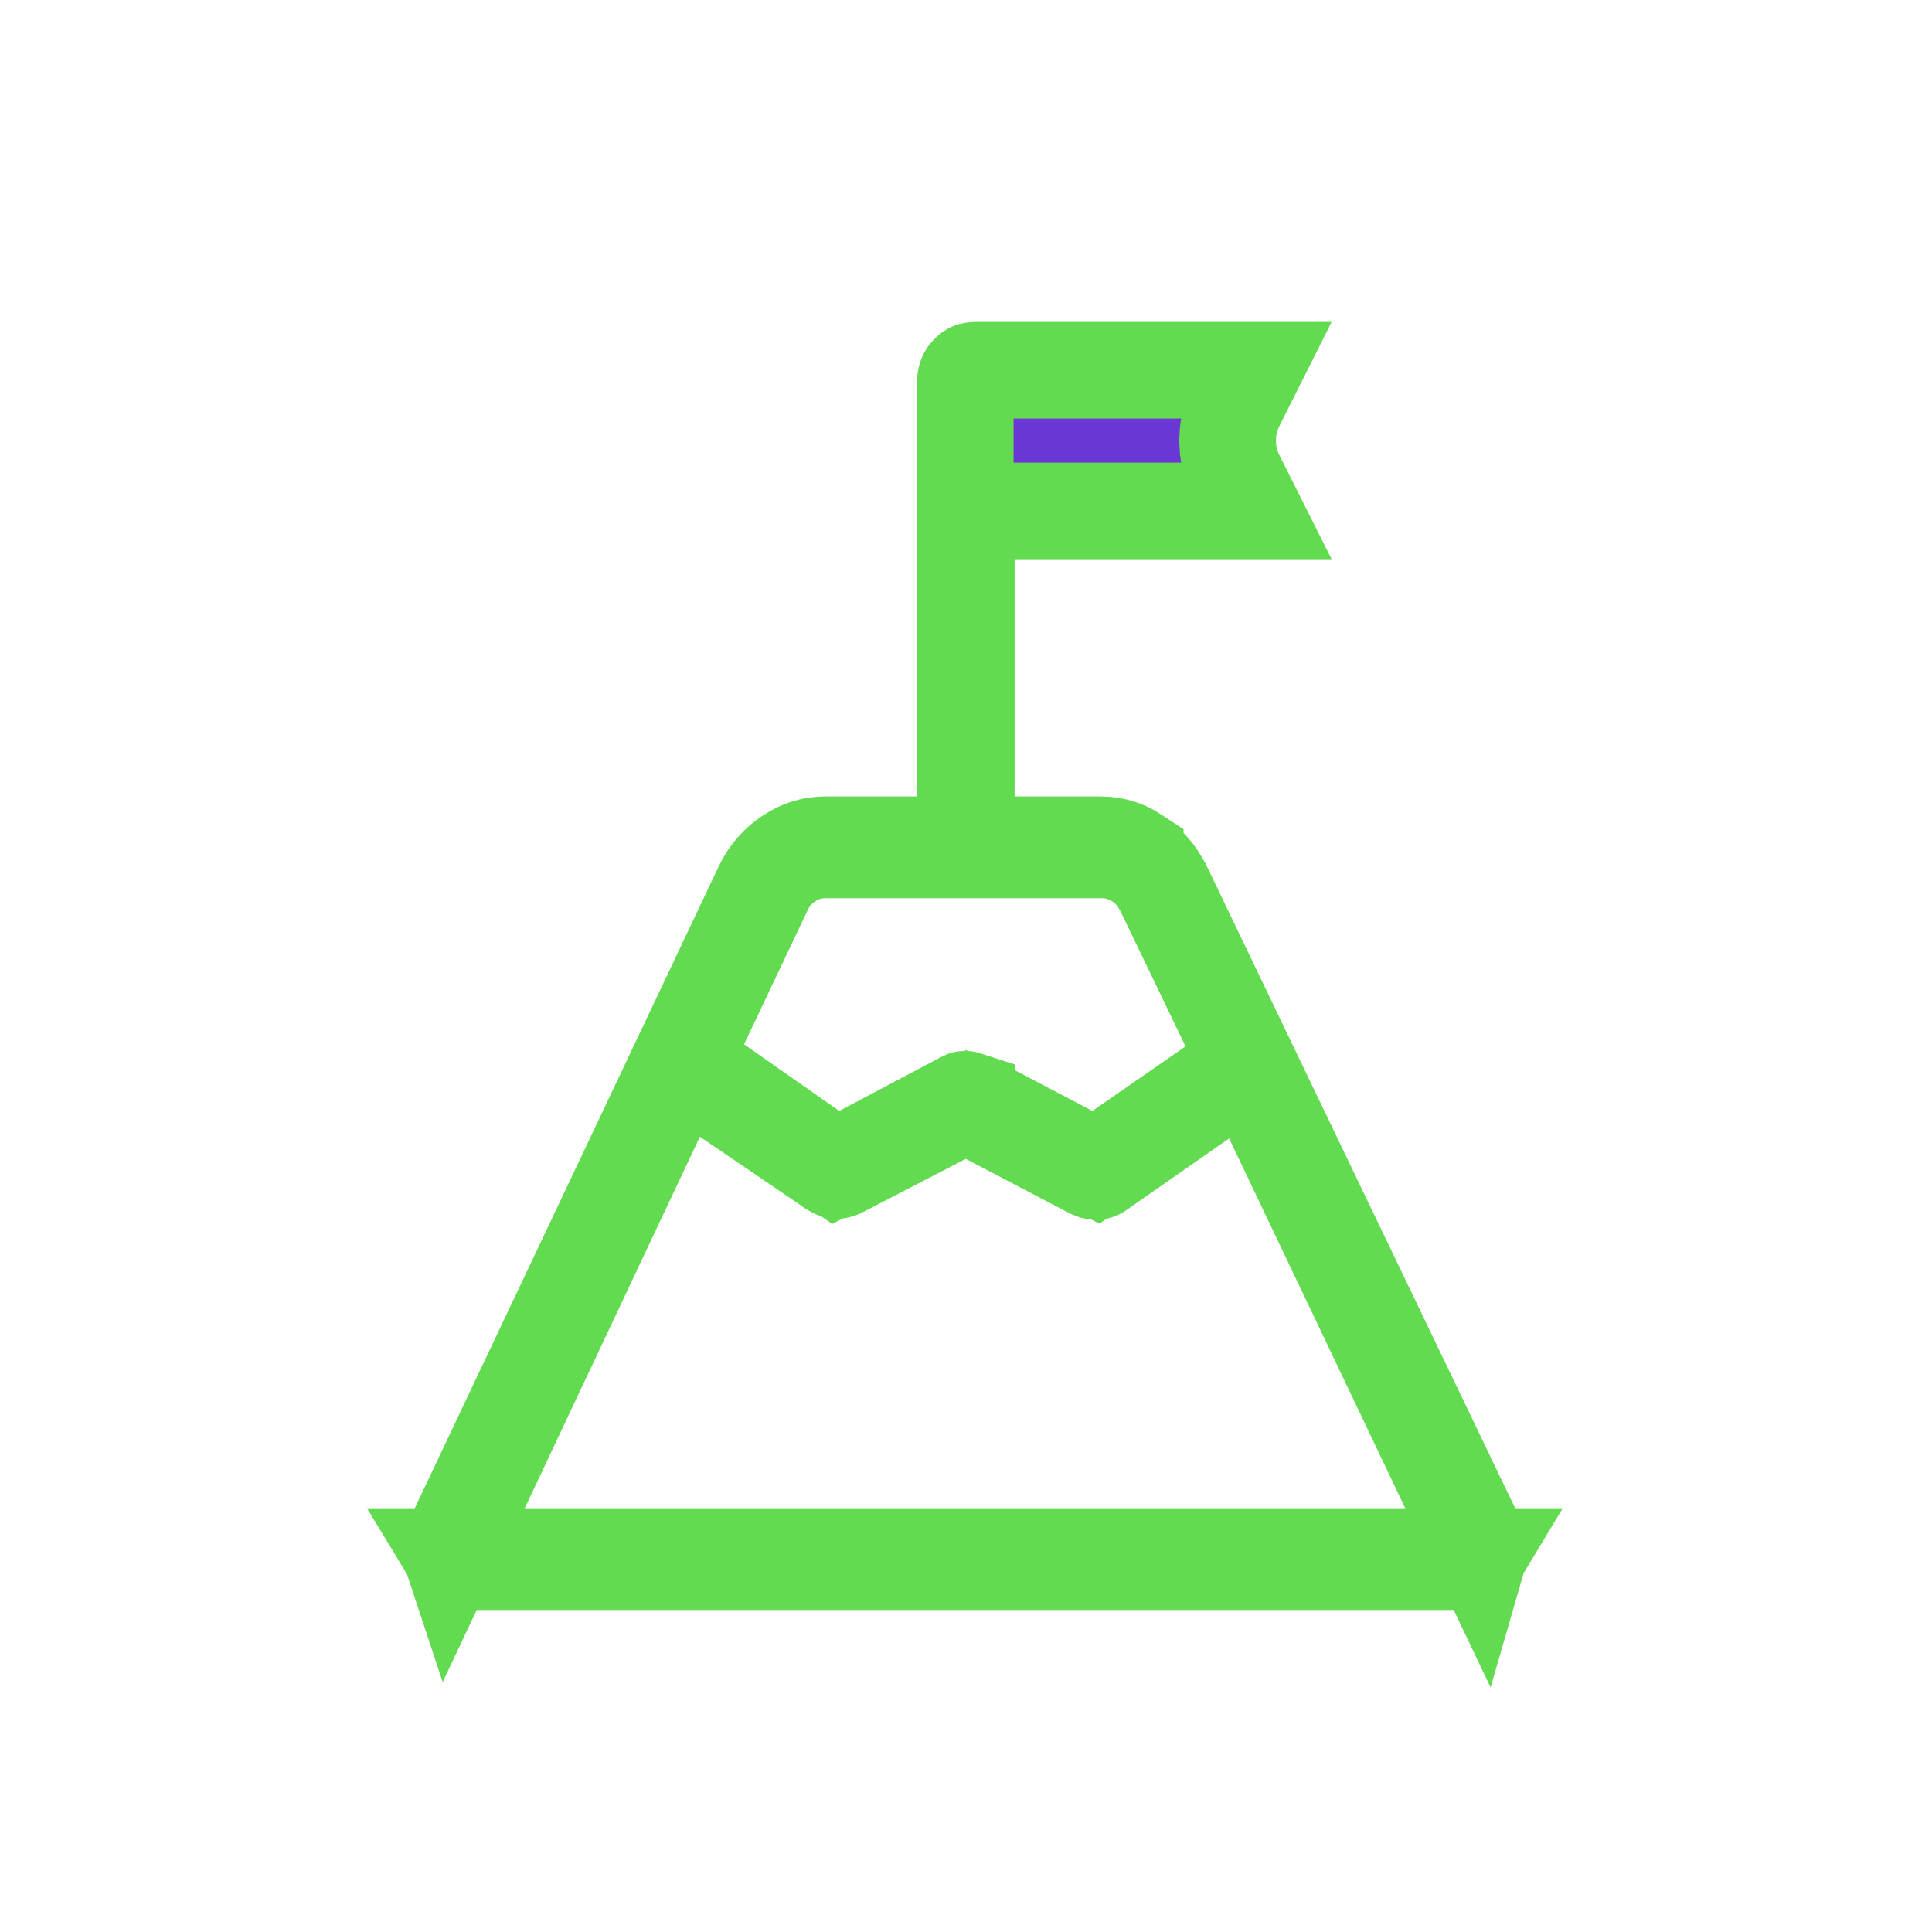 <svg width="40" height="40" viewBox="0 0 40 40" fill="none" xmlns="http://www.w3.org/2000/svg">
<path d="M30.593 32.227C30.553 32.294 30.526 32.311 30.521 32.313C30.518 32.315 30.49 32.333 30.404 32.333H9.555C9.469 32.333 9.441 32.315 9.438 32.313C9.435 32.312 9.407 32.297 9.365 32.227H30.593ZM20.203 7.666H25.949L25.588 8.385L25.579 8.402L25.571 8.42C25.5 8.576 25.448 8.748 25.426 8.933L25.415 9.122L25.426 9.312C25.448 9.496 25.5 9.668 25.571 9.824L25.579 9.842L25.588 9.859L25.949 10.578H20.007V17.49H22.782C23.053 17.49 23.286 17.561 23.504 17.705V17.706C23.682 17.824 23.833 17.97 23.959 18.153L24.076 18.35L30.6 31.933L30.602 31.94C30.644 32.025 30.646 32.071 30.645 32.09C30.645 32.099 30.643 32.114 30.636 32.138L29.998 30.798L26.351 23.141L25.843 22.075L24.876 22.75L22.77 24.218L22.764 24.224C22.72 24.255 22.701 24.255 22.694 24.255C22.689 24.255 22.678 24.255 22.661 24.251L22.586 24.222L20.46 23.108L19.999 22.867L19.536 23.105L17.408 24.207L17.405 24.208C17.374 24.224 17.355 24.23 17.347 24.231C17.339 24.233 17.335 24.233 17.331 24.232C17.311 24.23 17.28 24.225 17.229 24.189L17.22 24.183L17.212 24.176L15.053 22.708L14.085 22.05L13.586 23.108L9.959 30.801L9.325 32.144C9.316 32.117 9.313 32.1 9.312 32.09C9.312 32.071 9.314 32.025 9.355 31.94L9.361 31.928L15.792 18.348C15.921 18.085 16.102 17.88 16.349 17.717C16.583 17.562 16.822 17.49 17.087 17.49H19.985V7.935C19.985 7.809 20.016 7.763 20.055 7.723L20.056 7.722C20.092 7.684 20.118 7.666 20.203 7.666ZM17.087 17.596C16.803 17.596 16.533 17.682 16.304 17.842H16.303C16.095 17.986 15.932 18.179 15.823 18.404L15.821 18.41L14.501 21.193L14.14 21.956L14.831 22.44L16.802 23.82L17.303 24.171L17.843 23.885L19.909 22.792L19.936 22.777L19.963 22.761C19.965 22.76 19.974 22.759 19.989 22.759C20.006 22.759 20.014 22.76 20.017 22.761V22.762L20.044 22.778L20.072 22.793L22.151 23.886L22.689 24.168L23.186 23.823L25.115 22.486L25.817 22L25.446 21.23L24.086 18.405V18.404L23.987 18.231C23.878 18.068 23.737 17.932 23.575 17.826L23.573 17.824C23.352 17.681 23.091 17.596 22.809 17.596H17.087Z" fill="#6B37D4" stroke="#62DB51" stroke-width="2"/>
</svg>
